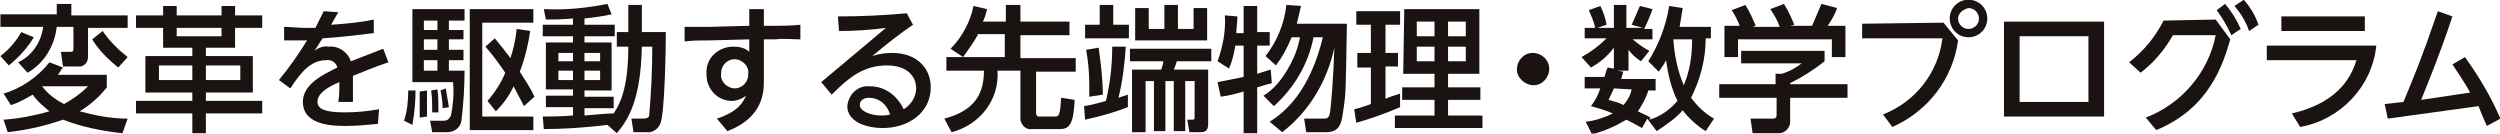 <?xml version="1.0" encoding="utf-8"?>
<!-- Generator: Adobe Illustrator 24.0.2, SVG Export Plug-In . SVG Version: 6.00 Build 0)  -->
<svg version="1.1" id="レイヤー_1" xmlns="http://www.w3.org/2000/svg" xmlns:xlink="http://www.w3.org/1999/xlink" x="0px"
	 y="0px" viewBox="0 0 239.7 12.8" style="enable-background:new 0 0 239.7 12.8;" xml:space="preserve">
<style type="text/css">
	.st0{fill:#1A1311;}
</style>
<g id="グループ_1330" transform="translate(-631.96 -42.926)">
	<path id="パス_1210" class="st0" d="M638.8,43.4v1h5.4v1.2h-3.8v2.8c0,0.5-0.4,1-1,0.9c0,0,0,0,0,0H638l-0.2-1.4h0.9
		c0.3,0,0.3-0.1,0.3-0.4v-2h-1.6c-0.2,1.8-1.2,3.5-2.8,4.4l-0.9-1c1.3-0.6,2.2-1.9,2.4-3.4H632v-1.2h5.4v-1H638.8z M635.2,46.5
		c-0.6,1-1.4,1.9-2.4,2.7l-0.8-0.9c0.8-0.6,1.5-1.4,2-2.3L635.2,46.5z M642.2,50.1v1.2c-0.7,0.9-1.6,1.7-2.6,2.3
		c1.5,0.4,3,0.7,4.6,0.7l-0.5,1.4c-1.9-0.2-3.9-0.6-5.7-1.3c-1.7,0.6-3.5,1-5.3,1.2l-0.4-1.2c1.5-0.1,3-0.4,4.4-0.8
		c-0.6-0.5-1.2-1-1.6-1.6c-0.7,0.4-1.4,0.8-2.1,1l-0.7-1.1c1.7-0.5,3.3-1.6,4.4-3l1.3,0.5c-0.2,0.2-0.3,0.5-0.5,0.7L642.2,50.1z
		 M636,51.2L636,51.2c0.5,0.7,1.3,1.3,2.1,1.7c0.9-0.5,1.6-1,2.3-1.7H636z M643.3,49.4c-1-0.8-1.9-1.7-2.5-2.7l1-0.8
		c0.7,1,1.5,1.8,2.4,2.5L643.3,49.4z"/>
	<path id="パス_1211" class="st0" d="M657.1,45.6h-2.6v1.9h-2.8v0.8h4.5v3.5h-4.5v0.8h5.4v1.2h-5.4v1.9h-1.3v-1.9H645v-1.2h5.4
		v-0.8h-4.5v-3.5h4.5v-0.8h-2.8v-1.9H645v-1.2h2.6v-0.9h1.3v0.9h4.3v-0.9h1.3v0.9h2.6V45.6z M647.2,49.2v1.4h3.2v-1.4H647.2z
		 M648.9,45.6v0.8h4.3v-0.8H648.9z M651.7,49.2v1.4h3.3v-1.4H651.7z"/>
	<path id="パス_1212" class="st0" d="M664.4,44.1c-0.2,0.3-0.5,0.9-0.7,1.2c1.4-0.1,2.7-0.2,4.1-0.5l0,1.3
		c-1.6,0.2-3.3,0.4-4.9,0.5c-0.3,0.4-0.5,0.8-0.8,1.2c0.4-0.3,0.9-0.5,1.4-0.4c0.9-0.1,1.8,0.5,2.1,1.4c1.3-0.5,2.3-0.9,3.1-1.2
		l0.5,1.3c-1.2,0.4-2.2,0.8-3.4,1.3c0,0.9,0,2.2,0,2.5h-1.4c0.1-0.7,0.1-1.2,0.1-1.9c-1.2,0.5-2.1,1.1-2.1,1.9c0,0.7,0.8,1,2.6,1
		c1.1,0,2.2-0.1,3.3-0.3l-0.1,1.4c-1,0.1-2,0.2-3,0.2c-1.2,0-4.2,0-4.2-2.3c0-1.7,1.9-2.6,3.3-3.3c-0.1-0.5-0.6-0.8-1.1-0.7
		c-1.5,0-2.5,1.3-3.4,2.7l-1.1-0.8c1-1.2,1.9-2.5,2.7-3.8c-0.8,0-1.2,0-2.2,0l0-1.3c0.5,0,1.3,0.1,2.1,0.1h0.9
		c0.4-0.8,0.5-1,0.8-1.6L664.4,44.1z"/>
	<path id="パス_1213" class="st0" d="M671.8,51.6c0,1.1-0.1,2.2-0.3,3.3l-0.8-0.4c0.3-0.9,0.4-1.9,0.4-2.9L671.8,51.6z
		 M676.5,43.8v1.1H675v0.9h1.4v0.9H675v1h1.4v1H675v1h1.5c0,1.6-0.1,3.2-0.3,4.8c-0.1,0.7-0.7,1.1-1.4,1.1h-1.4l-0.2-1.1h1.3
		c0.3,0,0.5-0.1,0.7-0.5c0.2-1,0.3-2.1,0.2-3.2h-3.9v-7H676.5z M672.9,51.6c0,0.3,0,0.8,0,1.3s0,0.8,0,1.2l-0.7,0.1
		c0-0.4,0-0.7,0-1.3s0-0.9,0-1.2L672.9,51.6z M673.9,44.9h-1.3v0.9h1.3V44.9z M673.9,46.7h-1.3v1h1.3V46.7z M673.9,48.7h-1.3v1h1.3
		V48.7z M673.9,51.5c0.1,0.7,0.1,1.5,0.1,2.2h-0.6c0-0.7,0-1.4-0.1-2.1L673.9,51.5z M674.7,51.4c0.1,0.6,0.2,1.2,0.3,1.8l-0.6,0.1
		c0-0.6-0.1-1.2-0.2-1.7L674.7,51.4z M683.1,43.8v1.3h-4.9v9h4.9v1.3H677V43.8L683.1,43.8z M682.8,45.9c-0.2,1.3-0.5,2.6-1,3.9
		c0.5,0.8,1,1.5,1.4,2.4l-1,0.9c-0.4-0.8-0.7-1.3-1-1.9c-0.4,0.9-1,1.7-1.7,2.4l-0.8-1c0.7-0.8,1.3-1.7,1.7-2.7
		c-0.6-0.9-1.2-1.7-1.9-2.5l0.9-0.8c0.5,0.6,0.9,1.1,1.5,1.9c0.3-0.9,0.5-1.8,0.6-2.8L682.8,45.9z"/>
	<path id="パス_1214" class="st0" d="M690.2,54.9c-2.4,0.3-4.5,0.4-6.1,0.4l-0.1-1.2c0.8,0,1.6,0,2.9-0.1v-0.8h-2.6v-1.1h2.6v-0.6
		h-2.6V47h2.6v-0.6h-2.9v-1.1h2.9v-0.6c-1.2,0.1-2,0.1-2.6,0.1l-0.2-1c2.1,0.1,4.1-0.1,6.1-0.5l0.4,1c-0.9,0.2-1.7,0.3-2.6,0.4v0.6
		h2.9v1.1H688V47h2.6v4.6H688v0.6h2.8v1.1H688V54c1.3-0.1,2.1-0.2,2.8-0.2c0.6-0.9,1.4-2.4,1.4-6.4h-1.1V46h1.1v-2.6h1.3V46h2.3
		c0,1.5-0.1,7.6-0.5,8.7c-0.2,0.6-0.8,1-1.4,0.9h-1.2l-0.2-1.3h1.1c0.5,0,0.6-0.2,0.6-0.3c0.2-2.2,0.3-4.4,0.3-6.6h-1
		c-0.1,5.1-1.3,7-2.4,8.3L690.2,54.9z M685.5,48v0.8h1.4V48H685.5z M685.5,49.7v0.9h1.4v-0.9H685.5z M688,48v0.8h1.5V48H688z
		 M688,49.7v0.9h1.5v-0.9H688z"/>
	<path id="パス_1215" class="st0" d="M705.2,50.7c0,1.1-0.1,3.5-3.5,4.8l-1-1.2c2.1-0.7,2.5-1.6,2.8-2.2c-0.4,0.3-0.9,0.5-1.4,0.5
		c-1.3,0-2.4-1.1-2.4-2.5c0,0,0-0.1,0-0.1c-0.1-1.4,1-2.5,2.4-2.6c0.1,0,0.1,0,0.2,0c0.5,0,1.1,0.1,1.5,0.5l0-1.2l-3.8,0.1
		c-1.2,0-1.5,0-2.4,0.1l0-1.4c1,0,1.8,0,2.4,0l3.8-0.1l0-1.6h1.4l0,1.6l1.1,0c0.3,0,1.5,0,2.4-0.1l0,1.4c-0.7,0-1.7-0.1-2.4,0
		l-1.1,0L705.2,50.7z M702.4,48.6c-0.7,0-1.3,0.6-1.3,1.3c0,0,0,0.1,0,0.1c-0.1,0.7,0.5,1.3,1.2,1.4c0,0,0.1,0,0.1,0
		c0.7,0,1.3-0.6,1.3-1.3c0,0,0,0,0-0.1c0.1-0.7-0.5-1.3-1.2-1.4C702.5,48.6,702.4,48.6,702.4,48.6z"/>
	<path id="パス_1216" class="st0" d="M710.7,50.8l6.2-5.2c-1.5,0.2-3,0.3-4.5,0.3l-0.1-1.4c2.2,0,4.4-0.1,6.6-0.3l0.6,1.1
		c-1.2,0.8-2.6,1.9-3.9,3c0.6-0.2,1.2-0.3,1.9-0.3c2.3,0,3.7,1.4,3.7,3.3c0,2.4-2.1,3.9-4.6,3.9c-1.6,0-3.4-0.6-3.4-2.1
		c0.1-1.1,1-2,2.1-1.9c0,0,0.1,0,0.1,0c1.4,0,2.6,0.9,3.2,2.2c0.7-0.4,1.2-1.2,1.2-2c0-1.1-0.8-2.2-2.8-2.2c-2.2,0-3.6,1.1-5.3,2.8
		L710.7,50.8z M715.3,52.3c-0.6,0-0.9,0.3-0.9,0.7c0,0.6,1.1,1,2,1c0.3,0,0.6,0,0.9-0.1C717,52.9,716.2,52.3,715.3,52.3z"/>
	<path id="パス_1217" class="st0" d="M725.7,46.3c-0.4,0.7-0.9,1.4-1.4,2.1l-1.2-0.8c1.1-1.1,1.9-2.6,2.2-4.1l1.3,0.3
		c-0.1,0.4-0.2,0.8-0.4,1.2h2.2v-1.6h1.4V45h4.7v1.3h-4.7v2.2h5.3v1.3h-3.8v3.9c0,0.4,0.2,0.4,0.3,0.4h1.5c0.4,0,0.5-0.1,0.6-1.8
		l1.3,0.2c-0.1,2.3-0.5,2.8-1.4,2.8h-2.7c-0.5,0.1-1-0.3-1.1-0.9c0-0.1,0-0.1,0-0.2v-4.5h-2.2c0.2,2.8-1.7,5.2-4.4,5.9l-0.7-1.3
		c3.1-0.8,3.8-2.6,3.8-4.6h-3.6v-1.3h5.6v-2.2H725.7z"/>
	<path id="パス_1218" class="st0" d="M735.9,53.1c0.7-0.1,1.4-0.3,2.1-0.5c0.4-1.7,0.6-3.4,0.6-5.2l1.3,0
		c-0.1,1.6-0.3,3.3-0.7,4.9c0.6-0.2,0.6-0.2,0.9-0.3v1.2c-1.3,0.5-2.7,0.9-4.1,1.2L735.9,53.1z M737.4,43.4h1.3v1.9h1.5v1.3H736
		v-1.3h1.4L737.4,43.4z M737.3,47.5c0.2,1.5,0.4,3,0.4,4.5l-1.3,0.2c0-0.3,0-0.7,0-1.2c0-1.1-0.1-2.2-0.3-3.3L737.3,47.5z
		 M740.3,47.6h7.8v1.2h-3.3c-0.1,0.3-0.2,0.6-0.3,0.8h3.3v5.2c0,0.7-0.3,0.8-0.8,0.8h-1l-0.2-1.2h0.5c0.2,0,0.2-0.1,0.2-0.3v-3.4
		h-0.9v4.8h-1.1v-4.8h-0.8v4.8h-1.1v-4.8h-0.8v4.9h-1.3v-6h2.8c0.1-0.3,0.2-0.6,0.2-0.8h-3.2L740.3,47.6z M740.8,43.7h1.3v2h1.5
		v-2.3h1.3v2.3h1.5v-2h1.3v3.1h-6.9L740.8,43.7z"/>
	<path id="パス_1219" class="st0" d="M750.4,47.3c-0.1,0.7-0.3,1.5-0.6,2.2l-1.1-0.7c0.5-1.4,0.8-2.9,0.7-4.4l1.2,0.1
		c0,0.6-0.1,1.1-0.1,1.6h0.7v-2.6h1.3V46h1.2v1.3h-1.2v2.7c0.7-0.2,0.9-0.3,1.3-0.4l0.1,1.3c-0.8,0.2-1,0.3-1.4,0.4v4.4h-1.3v-4
		c-0.7,0.2-1.4,0.4-2.2,0.5l-0.3-1.4c0.5-0.1,1.1-0.2,2.5-0.5v-3H750.4z M753.7,54.6c1.4-0.9,3.8-2.8,5.1-8.1h-0.9
		c-0.5,2.6-1.9,4.9-3.8,6.6l-1-1c1-0.6,1.7-1.5,2.3-2.5c0.6-1,1-2,1.2-3.1h-0.8c-0.4,1-0.9,1.9-1.5,2.7l-1-0.9
		c1.1-1.4,1.8-3.1,2-4.9l1.4,0.1c-0.1,0.4-0.2,0.9-0.4,1.7h4.8c-0.1,6-0.1,6.7-0.3,8s-0.2,2.4-1.7,2.4h-1.9l-0.2-1.3h1.8
		c0.4,0,0.6,0,0.7-0.7c0.1-0.9,0.3-3,0.4-6.1c-0.7,3.2-2.4,6.1-5,8.1L753.7,54.6z"/>
	<path id="パス_1220" class="st0" d="M761.8,53.4c0.4-0.1,0.5-0.1,1.6-0.5v-3.5h-1.3V48h1.3v-2.7H762V44h4.2v1.3h-1.4V48h1.2v1.3
		h-1.2v3.1c0.4-0.2,0.8-0.3,1.4-0.5v1.3c-1.4,0.6-2.8,1.1-4.2,1.5L761.8,53.4z M766.6,43.8h7.2V50h-3v1.3h3.1v1.2h-3.1V54h3.3v1.2
		h-8.4V54h3.8v-1.5h-3.1v-1.2h3.1V50h-3L766.6,43.8z M767.8,45v1.4h1.7V45H767.8z M767.8,47.4v1.4h1.7v-1.4H767.8z M770.8,45v1.4
		h1.7V45H770.8z M770.8,47.4v1.4h1.7v-1.4H770.8z"/>
	<path id="パス_1221" class="st0" d="M780.5,49.5c0,0.9-0.7,1.6-1.5,1.6s-1.6-0.7-1.6-1.5c0-0.9,0.7-1.6,1.5-1.6c0,0,0,0,0,0
		C779.8,48,780.5,48.7,780.5,49.5z"/>
	<path id="パス_1222" class="st0" d="M796,45.3v1.3h-0.5c0,2-0.5,3.9-1.4,5.7c0.6,0.8,1.3,1.5,2.2,2l-0.8,1.2
		c-0.8-0.5-1.6-1.2-2.2-2c-0.7,0.8-1.6,1.4-2.5,2l-0.9-1.2l-0.5,0.9c-0.4-0.2-0.7-0.4-1.5-0.8c-1,0.6-2.1,1.1-3.3,1.4l-0.6-1.2
		c0.9-0.1,1.8-0.4,2.6-0.8c-0.7-0.3-1.4-0.5-2.1-0.7c0.4-0.5,0.7-1.1,0.9-1.7h-1.5v-1.1h1.9c0.1-0.4,0.2-0.7,0.3-0.9l0.6,0.1v-2
		c-0.6,0.8-1.3,1.4-2.2,1.9l-0.9-1c0.9-0.5,1.7-1.1,2.4-1.8h-2.1v-1h1c-0.1-0.6-0.4-1.2-0.6-1.7l1.1-0.4c0.3,0.6,0.5,1.2,0.6,1.8
		l-0.9,0.3h1.6v-2.2h1.2v2.2h1.6l-1.1-0.3c0.3-0.6,0.5-1.2,0.8-1.8l1.2,0.3c-0.2,0.6-0.5,1.3-0.8,1.9h0.8v1h-1.9
		c0.5,0.4,1,0.8,1.6,1.1l-0.8,1c-0.5-0.3-0.9-0.7-1.2-1.1v2h-1.1l0.6,0.1c-0.1,0.3-0.1,0.4-0.2,0.7h3.3v1.1h-0.7
		c-0.2,0.7-0.6,1.4-1,2c0.4,0.2,1.1,0.5,1.2,0.6l-0.1,0.2c1.1-0.3,2-1,2.7-1.8c-0.6-1.2-0.9-2.5-1.1-3.9c-0.2,0.4-0.4,0.7-0.7,1.1
		l-1-1c1-1.6,1.7-3.4,2-5.3l1.3,0.2c-0.1,0.6-0.2,1.2-0.3,1.8H796z M786.7,51.4c-0.2,0.5-0.4,0.8-0.5,1.1c0.7,0.2,1.1,0.3,1.4,0.5
		c0.4-0.4,0.7-1,0.8-1.5L786.7,51.4z M792.4,46.7c0.1,1.5,0.4,3,1,4.4c0.6-1.4,0.8-2.9,0.8-4.4L792.4,46.7z"/>
	<path id="パス_1223" class="st0" d="M806.9,47.7v1.1c-1,0.8-2.1,1.5-3.3,2.1V51h5.5v1.3h-5.5v2.3c0,0.6-0.5,1.1-1.1,1.1H800
		l-0.2-1.4h2.1c0.4,0,0.4-0.2,0.4-0.4v-1.6h-5.5V51h5.4v-1h0.6c0.7-0.2,1.4-0.6,1.9-1h-5.8v-1.2H806.9z M798.8,45.5
		c-0.2-0.6-0.5-1.1-0.8-1.6l1.3-0.5c0.4,0.6,0.7,1.3,1,2l-0.3,0.1h2.6c-0.2-0.6-0.5-1.1-0.9-1.7l1.3-0.5c0.4,0.6,0.7,1.3,1,2
		l-0.4,0.1h2.1c0.3-0.7,0.6-1.4,0.9-2.1l1.5,0.4c-0.2,0.6-0.5,1.1-0.9,1.7h1.7v3h-1.3v-1.7h-9v1.7h-1.3v-3H798.8z"/>
	<path id="パス_1224" class="st0" d="M818.3,45.1l1.4,1.7c-0.5,3.7-2.9,6.8-6.3,8.3l-0.9-1.2c3.1-1.2,5.3-4,5.7-7.3h-7.7v-1.4
		L818.3,45.1z M822.5,44.7c0,1-0.8,1.8-1.8,1.8c-1,0-1.8-0.8-1.8-1.8s0.8-1.8,1.8-1.8C821.7,42.9,822.5,43.7,822.5,44.7L822.5,44.7z
		 M819.7,44.7c0,0.5,0.4,1,1,1c0,0,0,0,0,0c0.5,0,1-0.4,1-1c0-0.5-0.4-1-1-1c0,0,0,0,0,0C820.2,43.8,819.7,44.2,819.7,44.7
		C819.7,44.7,819.7,44.7,819.7,44.7L819.7,44.7z"/>
	<path id="パス_1225" class="st0" d="M824.1,45h9.6v9.1h-9.6V45z M832.2,52.7v-6.3h-6.6v6.3H832.2z"/>
	<path id="パス_1226" class="st0" d="M844.4,44.8l1.4,1.9c-0.7,2.4-2,6.6-7.1,8.7l-1-1.2c3.4-1.3,6-4.3,6.7-7.9h-4.1
		c-0.8,1.4-1.8,2.6-3.1,3.6l-1.1-1c1.4-1.1,2.5-2.4,3.3-4L844.4,44.8z M845.3,43.3c0.6,0.7,1.1,1.5,1.5,2.4l-0.9,0.6
		c-0.4-0.9-0.9-1.7-1.4-2.4L845.3,43.3z M847.1,42.9c0.6,0.7,1.1,1.5,1.4,2.4l-0.9,0.6c-0.3-0.9-0.8-1.7-1.4-2.4L847.1,42.9z"/>
	<path id="パス_1227" class="st0" d="M859.8,47.3c-0.4,3.9-3.4,7.1-7.3,7.8l-0.8-1.3c4.8-1.1,5.8-3.9,6.2-5.1h-8.6v-1.4H859.8z
		 M858.7,44.5v1.4h-8v-1.4H858.7z"/>
	<path id="パス_1228" class="st0" d="M868.8,51.8c-0.5-0.9-1.1-1.8-1.7-2.7l1.2-0.7c1.3,1.8,2.5,3.8,3.4,5.9l-1.3,0.7
		c-0.4-0.9-0.5-1.1-0.8-1.9l-8.7,1.2l-0.3-1.4l1.8-0.2c1-2.4,1.8-4.3,3.3-8.7l1.4,0.5c-1.2,3.6-2.2,6-3,8L868.8,51.8z"/>
</g>
</svg>
